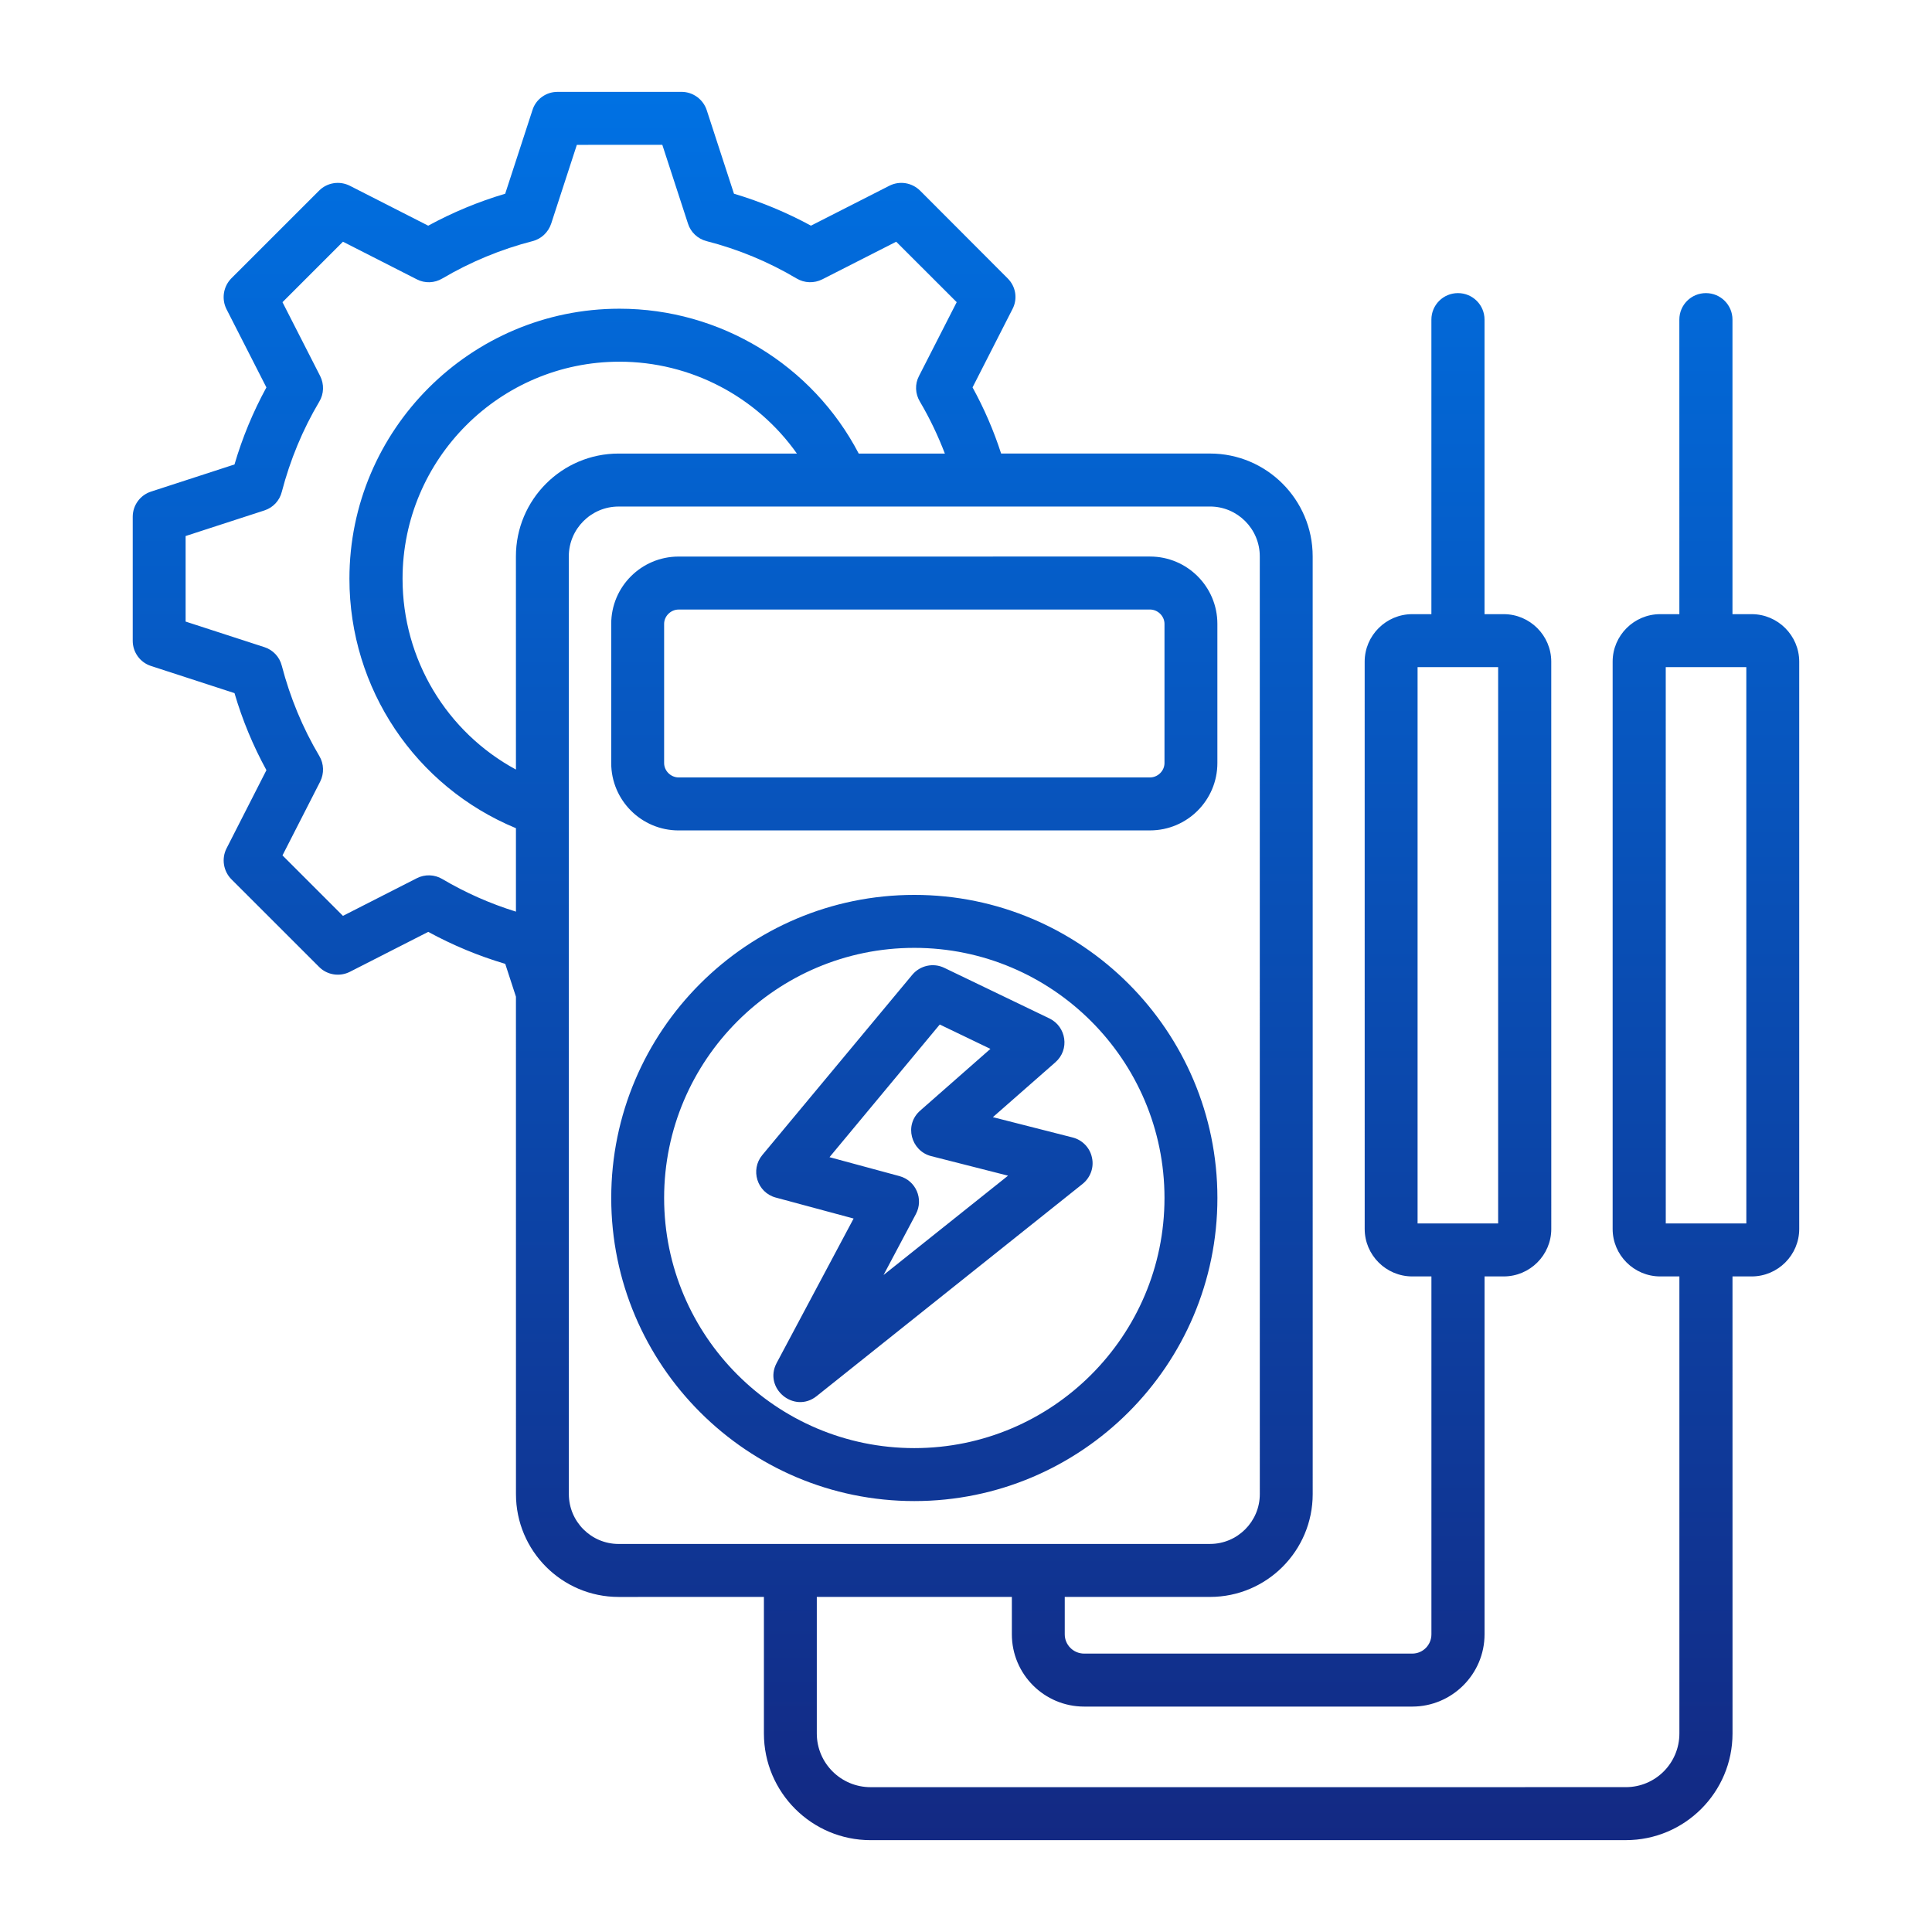 <svg width="80" height="80" viewBox="0 0 80 80" fill="none" xmlns="http://www.w3.org/2000/svg">
<path fill-rule="evenodd" clip-rule="evenodd" d="M72.312 50.661L68.976 50.661L68.975 27.625L72.311 27.625L72.312 50.661ZM23.555 61.868L23.553 23.038C23.553 21.901 24.478 20.975 25.614 20.975L50.104 20.974C51.241 20.974 52.165 21.9 52.165 23.038L52.166 61.867C52.166 63.005 51.242 63.931 50.105 63.931L25.615 63.932C24.479 63.932 23.555 63.006 23.555 61.868ZM21.363 23.038C21.363 20.691 23.267 18.781 25.614 18.781L32.998 18.781C31.335 16.428 28.608 14.977 25.651 14.977C20.698 14.977 16.669 19.009 16.669 23.965C16.669 27.307 18.499 30.315 21.364 31.866L21.363 23.038ZM18.314 36.398C19.275 36.967 20.301 37.419 21.364 37.749L21.364 34.294C17.205 32.572 14.469 28.518 14.469 23.966C14.469 17.8 19.487 12.784 25.651 12.783C29.828 12.783 33.645 15.116 35.558 18.781L39.125 18.781C38.839 18.037 38.497 17.317 38.09 16.628C37.896 16.305 37.877 15.905 38.053 15.571L39.615 12.512L37.11 10.009L34.051 11.566C33.709 11.738 33.312 11.724 32.989 11.533C31.824 10.841 30.567 10.32 29.255 9.984C28.895 9.891 28.599 9.617 28.488 9.26L27.425 5.997L23.886 5.998L22.823 9.261C22.703 9.618 22.416 9.891 22.056 9.984C20.744 10.321 19.487 10.842 18.313 11.533C17.99 11.725 17.592 11.739 17.26 11.567L14.201 10.009L11.697 12.513L13.258 15.572C13.425 15.906 13.416 16.305 13.222 16.629C12.528 17.797 12.011 19.055 11.669 20.365C11.577 20.73 11.309 21.019 10.948 21.136L7.686 22.196L7.686 25.738L10.948 26.797C11.309 26.913 11.577 27.204 11.669 27.568C12.011 28.878 12.529 30.136 13.222 31.304C13.416 31.628 13.425 32.027 13.259 32.362L11.697 35.42L14.201 37.924L17.26 36.365C17.593 36.195 17.991 36.207 18.314 36.398ZM58.699 27.625L62.035 27.625L62.035 50.661H58.699L58.699 27.625ZM72.533 25.431H71.738L71.738 13.234C71.738 12.628 71.248 12.137 70.638 12.137C70.028 12.137 69.538 12.628 69.538 13.234L69.539 25.431H68.744C67.663 25.431 66.776 26.313 66.776 27.398L66.776 50.889C66.776 51.972 67.663 52.854 68.745 52.854H69.54L69.54 71.78C69.54 73.005 68.551 74.002 67.322 74.002L36.049 74.003C34.82 74.003 33.822 73.007 33.822 71.781L33.822 66.125L41.899 66.125V67.674C41.899 69.324 43.239 70.666 44.893 70.666L58.478 70.666C60.123 70.666 61.472 69.323 61.472 67.674L61.472 52.854H62.266C63.348 52.854 64.235 51.972 64.235 50.889L64.234 27.398C64.234 26.314 63.347 25.431 62.266 25.431H61.471L61.471 13.234C61.471 12.628 60.981 12.137 60.371 12.137C59.761 12.137 59.271 12.628 59.271 13.234L59.271 25.431H58.477C57.395 25.431 56.508 26.314 56.508 27.398L56.509 50.889C56.509 51.972 57.396 52.854 58.477 52.854H59.272L59.272 67.673C59.272 68.113 58.921 68.472 58.478 68.472L44.893 68.472C44.449 68.472 44.089 68.114 44.089 67.674V66.125L50.105 66.125C52.452 66.125 54.356 64.215 54.356 61.867L54.355 23.038C54.355 20.69 52.451 18.78 50.104 18.78L41.454 18.78C41.149 17.834 40.752 16.917 40.271 16.041L41.925 12.797C42.147 12.373 42.064 11.86 41.722 11.524L38.099 7.894C37.757 7.558 37.249 7.476 36.824 7.693L33.58 9.344C32.564 8.792 31.491 8.349 30.392 8.021L29.264 4.561C29.116 4.109 28.691 3.803 28.22 3.803L23.082 3.804C22.61 3.804 22.185 4.11 22.047 4.562L20.919 8.022C19.81 8.35 18.748 8.792 17.731 9.345L14.488 7.693C14.062 7.476 13.545 7.559 13.212 7.895L9.58 11.525C9.248 11.861 9.165 12.374 9.377 12.799L11.031 16.042C10.477 17.057 10.034 18.126 9.71 19.232L6.254 20.356C5.801 20.503 5.496 20.924 5.496 21.4L5.496 26.534C5.496 27.01 5.801 27.431 6.254 27.577L9.71 28.701C10.034 29.808 10.477 30.877 11.032 31.891L9.378 35.135C9.166 35.557 9.249 36.072 9.581 36.408L13.213 40.038C13.546 40.375 14.064 40.455 14.489 40.24L17.732 38.587C18.749 39.139 19.812 39.584 20.921 39.911L21.364 41.271L21.365 61.868C21.365 64.216 23.269 66.126 25.616 66.126L31.632 66.125L31.632 71.781C31.632 74.216 33.61 76.197 36.05 76.197L67.323 76.196C69.762 76.196 71.74 74.215 71.74 71.78L71.739 52.854H72.534C73.615 52.854 74.502 51.972 74.502 50.889L74.502 27.398C74.501 26.313 73.614 25.431 72.533 25.431ZM27.5 25.833L27.5 31.597C27.5 31.92 27.777 32.192 28.101 32.192L47.618 32.192C47.942 32.192 48.219 31.92 48.219 31.596L48.219 25.833C48.219 25.511 47.941 25.239 47.618 25.239L28.1 25.24C27.777 25.24 27.5 25.512 27.5 25.833ZM28.101 34.386L47.618 34.385C49.162 34.385 50.409 33.133 50.409 31.596L50.409 25.832C50.409 24.296 49.161 23.045 47.618 23.045L28.1 23.046C26.557 23.046 25.309 24.296 25.309 25.833L25.309 31.597C25.31 33.134 26.557 34.386 28.101 34.386ZM36.585 52.796L41.741 48.682L38.553 47.871C37.729 47.659 37.419 46.581 38.109 45.983L41.011 43.432L38.913 42.423L34.348 47.916L37.241 48.699C37.925 48.882 38.255 49.65 37.925 50.272L36.585 52.796ZM45.216 47.935C45.133 47.527 44.819 47.205 44.421 47.102L41.113 46.259L43.7 43.988C44.307 43.456 44.148 42.51 43.46 42.174L39.098 40.075C38.645 39.857 38.1 39.977 37.776 40.363L31.566 47.827C31.058 48.436 31.348 49.379 32.121 49.588L35.346 50.457L32.158 56.441C31.605 57.486 32.882 58.55 33.812 57.813L44.828 49.023C45.151 48.762 45.308 48.342 45.216 47.935ZM27.5 49.605C27.5 55.317 32.149 59.963 37.86 59.963C43.571 59.963 48.22 55.316 48.219 49.605C48.219 43.896 43.571 39.249 37.86 39.249C32.148 39.249 27.5 43.896 27.5 49.605ZM50.41 49.605C50.41 42.686 44.781 37.055 37.86 37.056C30.938 37.056 25.31 42.687 25.31 49.606C25.31 56.526 30.939 62.156 37.86 62.156C44.782 62.156 50.41 56.525 50.41 49.605Z" fill="url(#paint0_linear_121_1678)"/>
<defs>
<linearGradient id="paint0_linear_121_1678" x1="39.999" y1="3.803" x2="39.999" y2="76.197" gradientUnits="userSpaceOnUse">
<stop stop-color="#0071E3"/>
<stop offset="1" stop-color="#132983"/>
</linearGradient>
</defs>
</svg>
